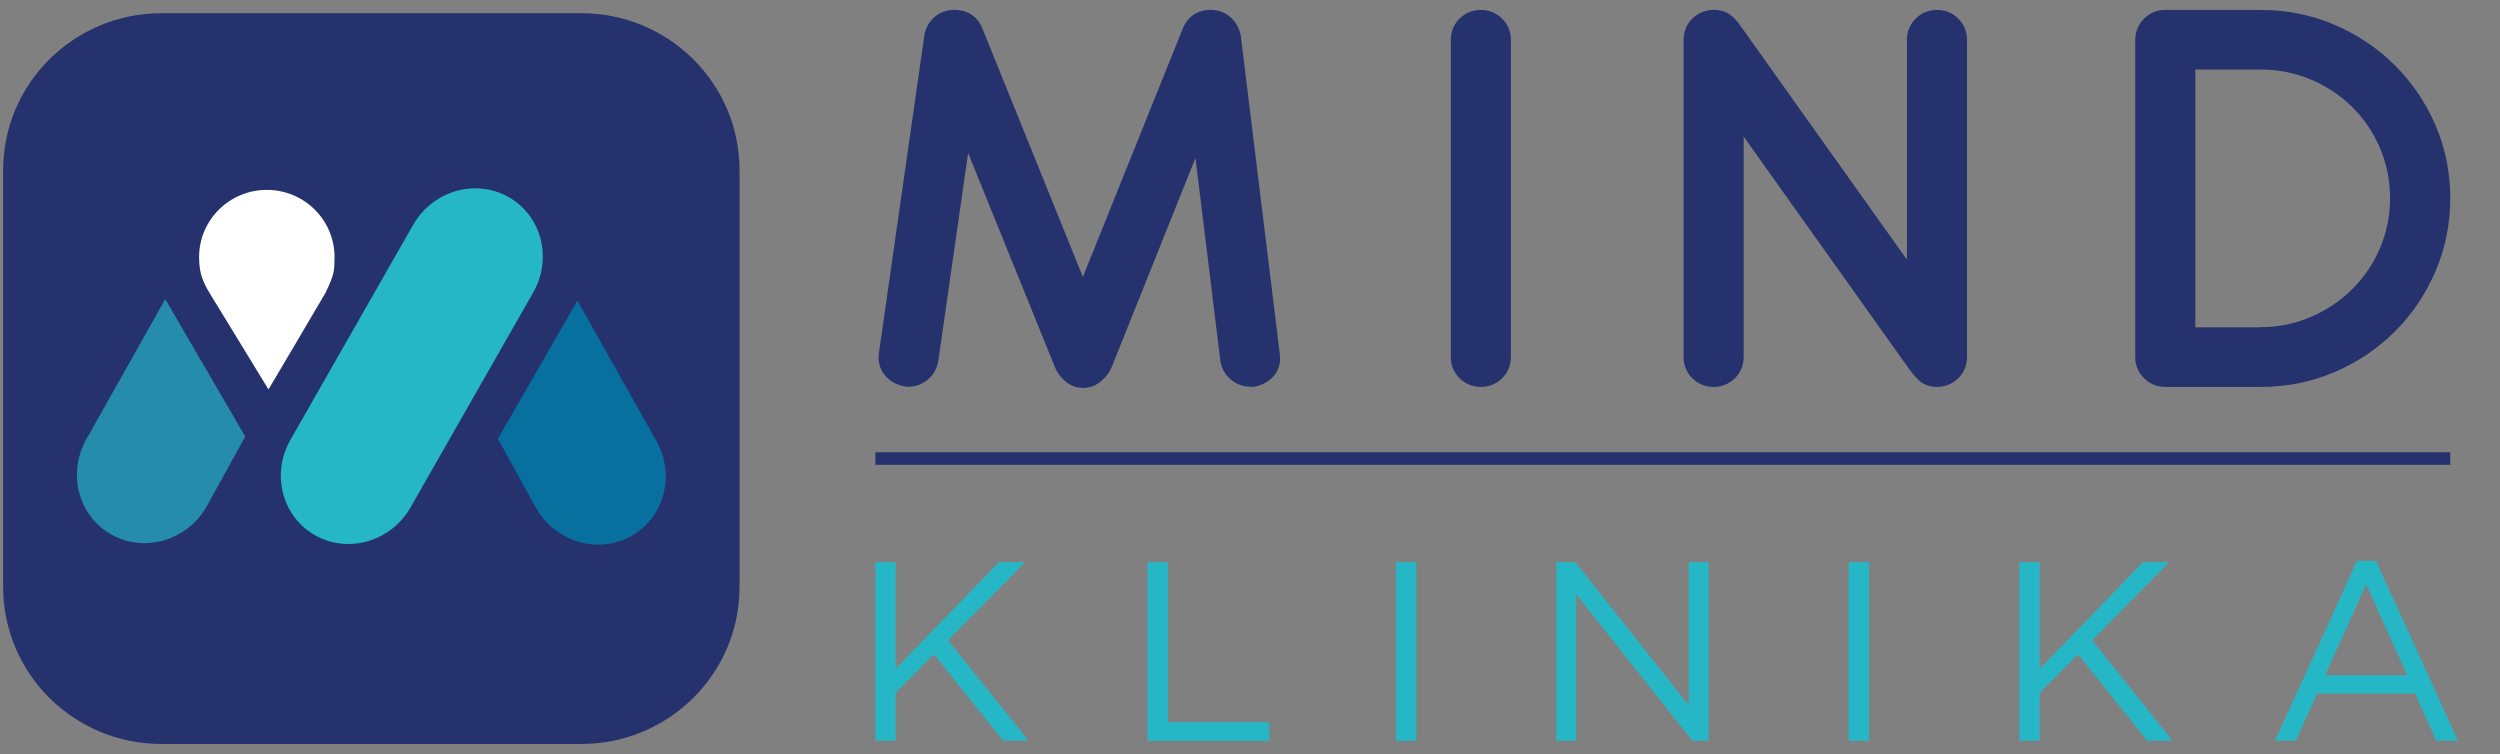 <svg width="126" height="38" viewBox="0 0 126 38" fill="none" xmlns="http://www.w3.org/2000/svg">
<rect x="0" y="0" width="126" height="38" fill="#808080" stroke="none"/>
<g clip-path="url(#clip0_200_1494)">
<path d="M123.49 22.794H44.12V23.429H123.49V22.794Z" fill="#25326D"/>
<path d="M62.536 1.812C62.475 1.451 62.311 1.141 62.046 0.893C61.767 0.633 61.418 0.496 61.029 0.496C60.372 0.496 59.875 0.824 59.617 1.426L54.577 13.959L49.505 1.415C49.254 0.821 48.753 0.496 48.096 0.496C47.715 0.496 47.37 0.623 47.094 0.864C46.828 1.098 46.654 1.401 46.589 1.768L44.298 17.789C44.232 18.24 44.352 18.643 44.639 18.96C44.904 19.252 45.256 19.432 45.696 19.49C45.725 19.494 45.754 19.494 45.783 19.494C46.139 19.494 46.473 19.371 46.756 19.137C47.043 18.899 47.224 18.578 47.29 18.193L48.793 7.71L53.165 18.495C53.255 18.737 53.415 18.964 53.637 19.169C53.905 19.418 54.232 19.551 54.584 19.551C54.937 19.551 55.249 19.429 55.514 19.198C55.735 19.007 55.902 18.784 56.026 18.506L60.252 7.963L61.509 18.211C61.509 18.211 61.512 18.236 61.516 18.247C61.581 18.596 61.763 18.906 62.046 19.14C62.333 19.378 62.689 19.497 63.103 19.497C63.135 19.497 63.175 19.497 63.208 19.49C63.568 19.429 63.876 19.27 64.134 19.018C64.345 18.809 64.581 18.431 64.501 17.832" fill="#25326D"/>
<path d="M74.635 0.5C74.221 0.5 73.85 0.651 73.56 0.94C73.273 1.224 73.121 1.595 73.121 2.003V17.998C73.121 18.409 73.273 18.777 73.564 19.065C73.85 19.349 74.221 19.501 74.635 19.501C75.049 19.501 75.419 19.349 75.706 19.061C75.996 18.773 76.149 18.405 76.149 17.998V2.003C76.149 1.592 75.996 1.224 75.706 0.936C75.415 0.651 75.045 0.5 74.635 0.5Z" fill="#25326D"/>
<path d="M97.623 0.5C97.209 0.5 96.839 0.651 96.552 0.936C96.261 1.224 96.109 1.592 96.109 2.003V13.087L87.667 1.228C87.525 1.041 87.38 0.886 87.238 0.77C87.017 0.59 86.722 0.5 86.367 0.5C85.953 0.5 85.582 0.651 85.292 0.94C85.005 1.224 84.853 1.595 84.853 2.003V17.998C84.853 18.409 85.005 18.777 85.292 19.065C85.582 19.349 85.953 19.501 86.363 19.501C86.773 19.501 87.147 19.349 87.438 19.065C87.728 18.78 87.881 18.409 87.881 17.998V6.885L96.265 18.661C96.392 18.834 96.534 18.993 96.675 19.133C96.846 19.303 97.147 19.501 97.623 19.501C98.037 19.501 98.407 19.349 98.698 19.061C98.988 18.777 99.137 18.405 99.137 17.998V2.003C99.137 1.592 98.984 1.224 98.694 0.936C98.407 0.651 98.037 0.5 97.619 0.5" fill="#25326D"/>
<path d="M122.743 6.294C122.245 5.152 121.555 4.139 120.691 3.282C119.827 2.424 118.807 1.74 117.656 1.246C116.497 0.752 115.245 0.5 113.934 0.5H109.13C108.716 0.5 108.346 0.651 108.059 0.94C107.772 1.228 107.616 1.595 107.616 2.003V17.998C107.616 18.409 107.768 18.777 108.059 19.061C108.346 19.349 108.72 19.501 109.13 19.501H113.934C115.245 19.501 116.497 19.252 117.656 18.755C118.807 18.265 119.827 17.58 120.691 16.719C121.555 15.861 122.245 14.842 122.743 13.688C123.24 12.532 123.494 11.285 123.494 9.984C123.494 8.683 123.24 7.44 122.743 6.294ZM113.934 16.496H110.644V3.505H113.934C114.827 3.505 115.68 3.675 116.472 4.01C117.267 4.345 117.968 4.813 118.556 5.397C119.144 5.981 119.616 6.68 119.954 7.465C120.288 8.251 120.459 9.098 120.459 9.984C120.459 10.871 120.288 11.721 119.954 12.503C119.616 13.292 119.144 13.988 118.556 14.571C117.964 15.159 117.263 15.631 116.465 15.973C115.677 16.315 114.823 16.488 113.93 16.488" fill="#25326D"/>
<path d="M44.116 28.333H45.14V33.709L50.351 28.333H51.672L47.783 32.268L51.839 37.334H50.558L47.072 32.974L45.14 34.916V37.334H44.116V28.333Z" fill="#26B7C7"/>
<path d="M57.838 28.333H58.862V36.397H63.967V37.338H57.838V28.337V28.333Z" fill="#26B7C7"/>
<path d="M70.357 28.333H71.381V37.334H70.357V28.333Z" fill="#26B7C7"/>
<path d="M78.44 28.333H79.399L85.114 35.547V28.333H86.113V37.334H85.296L79.439 29.951V37.334H78.44V28.333Z" fill="#26B7C7"/>
<path d="M93.175 28.333H94.199V37.334H93.175V28.333Z" fill="#26B7C7"/>
<path d="M101.777 28.333H102.801V33.709L108.011 28.333H109.333L105.444 32.268L109.5 37.334H108.218L104.733 32.974L102.801 34.916V37.334H101.777V28.333Z" fill="#26B7C7"/>
<path d="M118.792 28.268H119.75L123.886 37.334H122.786L121.722 34.956H116.784L115.709 37.334H114.66L118.795 28.268H118.792ZM121.319 34.03L119.26 29.45L117.187 34.03H121.319Z" fill="#26B7C7"/>
<path d="M29.302 0.666H8.137C3.732 0.666 0.159 4.208 0.159 8.579V29.583C0.159 33.954 3.728 37.496 8.133 37.496H29.298C33.703 37.496 37.272 33.954 37.272 29.583V8.579C37.272 4.208 33.703 0.666 29.298 0.666" fill="#25326D"/>
<path d="M20.696 25.565C19.715 27.288 17.562 27.922 15.888 26.982C14.214 26.041 13.655 23.883 14.639 22.164L20.816 11.343C21.8 9.62 23.953 8.986 25.623 9.927C27.297 10.867 27.856 13.025 26.872 14.744L20.696 25.565Z" fill="#26B7C7"/>
<path d="M25.097 22.117L27 25.573C27.965 27.302 30.115 27.954 31.793 27.029C33.474 26.102 34.051 23.951 33.081 22.218L29.102 15.152L25.093 22.117H25.097Z" fill="#07709F"/>
<path d="M12.359 22.002L10.431 25.497C9.465 27.227 7.316 27.879 5.638 26.953C3.957 26.027 3.38 23.875 4.349 22.142L8.329 15.076L12.359 22.002Z" fill="#26B7C7" fill-opacity="0.69"/>
<path d="M16.858 12.957C16.858 13.588 16.876 13.786 16.415 14.741C16.375 14.824 13.532 19.627 13.532 19.627C13.532 19.627 10.551 14.755 10.522 14.701C10.188 14.132 10.035 13.699 10.035 12.957C10.035 11.087 11.564 9.57 13.448 9.57C15.333 9.57 16.861 11.087 16.861 12.957H16.858Z" fill="white"/>
</g>
<defs>
<clipPath id="clip0_200_1494">
<rect width="126" height="37" fill="white" transform="translate(0 0.5)"/>
</clipPath>
</defs>
</svg>
